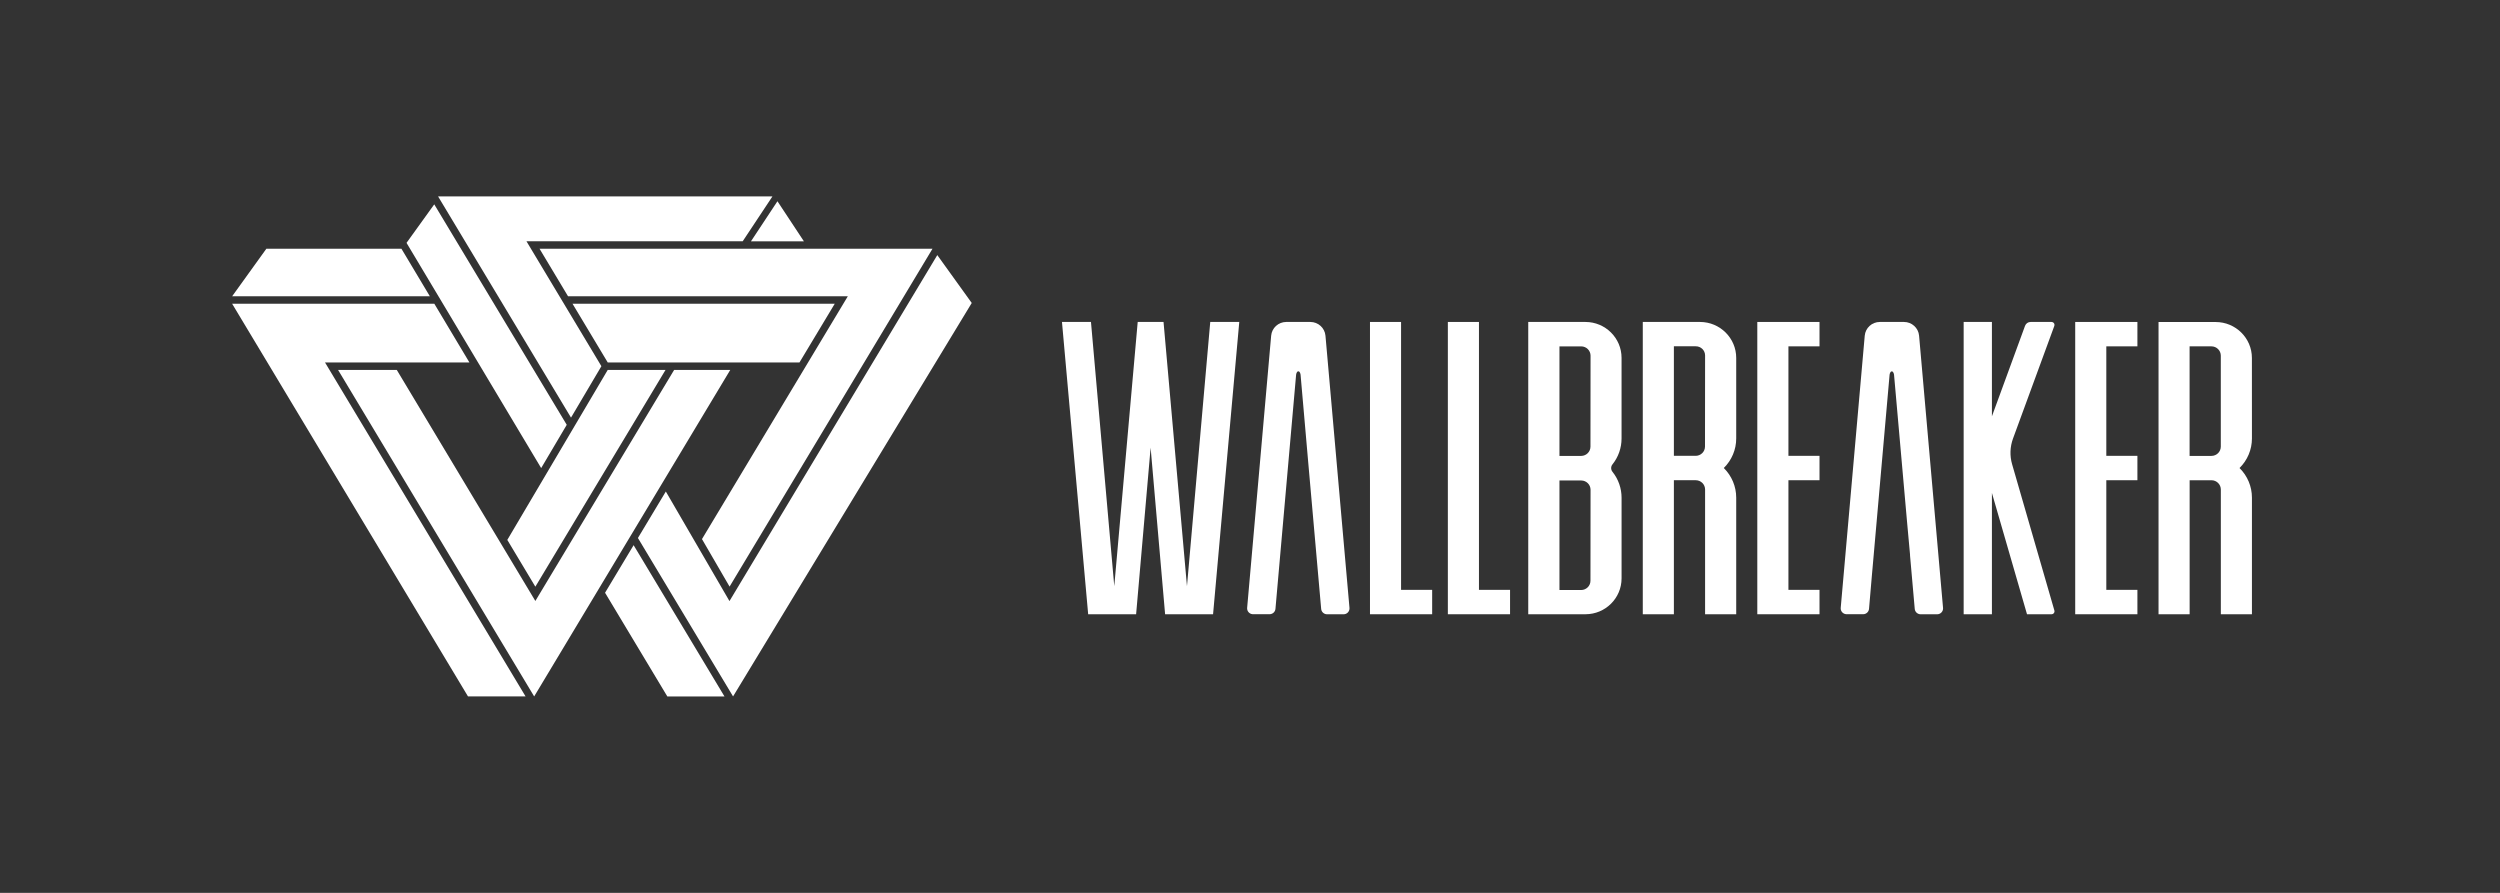 <svg width="280" height="100" viewBox="0 0 280 100" fill="none" xmlns="http://www.w3.org/2000/svg">
<rect x="0" y="0" width="280" height="100" fill="#333333" stroke="none"/>
<g clip-path="url(#clip0_147_583)">
<path d="M78.621 60.377L94.955 33.183H63.621L60.426 27.855H104.441L81.712 65.7L78.621 60.377Z" fill="white"/>
<path d="M56.818 60.469L68.067 41.43H74.54L59.959 65.709L56.818 60.469Z" fill="white"/>
<path d="M26 33.183L29.835 27.855H44.959L48.144 33.183H26Z" fill="white"/>
<path d="M45.531 27.201L48.636 22.887L63.475 47.579L60.611 52.426L45.531 27.201Z" fill="white"/>
<path d="M49.066 22H86.512L83.185 27.02H58.963L67.356 41.014L63.953 46.774L49.066 22Z" fill="white"/>
<path d="M74.74 78.001L67.766 66.388L70.965 61.059L81.141 78.001H74.74Z" fill="white"/>
<path d="M52.415 77.999L26 34.02H48.645L52.574 40.593H36.4L58.864 77.999H52.415Z" fill="white"/>
<path d="M37.863 41.43H44.439L59.959 67.31L75.504 41.43H81.79L59.827 78L37.863 41.43Z" fill="white"/>
<path d="M71.447 60.256L74.573 55.049L81.7 67.322L104.977 28.57L108.835 33.933L82.103 77.999L71.447 60.256Z" fill="white"/>
<path d="M84.107 27.03L87.074 22.539L90.039 27.03H84.107Z" fill="white"/>
<path d="M68.065 40.593L64.123 34.02H93.49L89.542 40.593H68.065Z" fill="white"/>
<path d="M160.402 66.064H156.92V36.059H153.438V68.796H160.402V66.064Z" fill="white"/>
<path d="M169.126 66.064H165.643V36.059H162.16V68.796H169.126V66.064Z" fill="white"/>
<path d="M180.603 52.003C181.26 51.18 181.616 50.161 181.614 49.111V40.078C181.614 37.859 179.802 36.061 177.565 36.059H171.164V68.796H177.567C179.805 68.796 181.616 66.998 181.616 64.779V55.742C181.616 54.692 181.26 53.671 180.603 52.848C180.399 52.602 180.399 52.249 180.603 52.003ZM178.132 65.043C178.132 65.613 177.668 66.077 177.094 66.083H174.659V53.815H177.104C177.675 53.821 178.136 54.278 178.142 54.844L178.132 65.043ZM178.132 50.034C178.125 50.6 177.665 51.057 177.094 51.063H174.659V38.795H177.104C177.679 38.801 178.142 39.265 178.142 39.835L178.132 50.034Z" fill="white"/>
<path d="M190.385 36.059H183.992V68.796H187.475V53.785H189.922C190.497 53.785 190.965 54.245 190.97 54.815V68.796H194.456V55.734C194.456 54.488 193.956 53.295 193.065 52.417C193.956 51.542 194.458 50.348 194.456 49.105V40.091C194.46 37.868 192.644 36.063 190.402 36.059C190.397 36.059 190.392 36.059 190.385 36.059ZM190.96 50.024C190.954 50.594 190.486 51.053 189.912 51.053H187.475V38.785H189.922C190.495 38.779 190.965 39.232 190.97 39.8C190.97 39.808 190.97 39.816 190.97 39.824L190.96 50.024Z" fill="white"/>
<path d="M203.785 36.059H196.818V68.796H203.785V66.064H200.304V53.785H203.785V51.053H200.304V38.791H203.785V36.059Z" fill="white"/>
<path d="M230.084 36.502C230.147 36.331 230.061 36.142 229.889 36.08C229.853 36.067 229.816 36.059 229.775 36.059H227.435C227.155 36.054 226.903 36.227 226.806 36.489L223.095 46.628V36.059H219.93V68.797H223.095V55.212L227.025 68.797H229.775C229.958 68.797 230.105 68.651 230.105 68.47C230.105 68.439 230.101 68.41 230.093 68.381L225.358 52.003C225.081 51.053 225.117 50.043 225.459 49.113L230.084 36.502Z" fill="white"/>
<path d="M239.39 36.059H232.424V68.796H239.39V66.064H235.907V53.785H239.39V51.053H235.907V38.791H239.39V36.059Z" fill="white"/>
<path d="M252.213 40.092C252.213 37.869 250.394 36.066 248.153 36.066H241.756V68.798H245.239V53.787H247.685C248.26 53.787 248.727 54.246 248.734 54.816V68.798H252.217V55.735C252.217 54.49 251.718 53.296 250.827 52.419C251.718 51.543 252.218 50.35 252.217 49.106L252.213 40.092ZM248.73 50.032C248.723 50.601 248.255 51.061 247.682 51.061H245.234V38.792H247.682C248.26 38.792 248.73 39.258 248.73 39.832V50.032Z" fill="white"/>
<path d="M146.757 36.059H144.048C143.174 36.067 142.448 36.732 142.37 37.595L139.68 68.079C139.65 68.441 139.92 68.759 140.284 68.79C140.303 68.79 140.32 68.792 140.338 68.792H142.191C142.534 68.792 142.822 68.532 142.851 68.191L145.163 41.985C145.163 41.985 145.199 41.588 145.413 41.588C145.627 41.588 145.665 41.985 145.665 41.985L146.535 51.943L147.287 60.45L147.302 60.618L147.971 68.198C148 68.537 148.286 68.799 148.629 68.799H150.483C150.851 68.799 151.145 68.503 151.143 68.139C151.143 68.121 151.143 68.104 151.142 68.085L148.452 37.595C148.374 36.726 147.638 36.059 146.757 36.059Z" fill="white"/>
<path d="M213.241 36.059H210.543C209.662 36.059 208.928 36.726 208.851 37.595L206.161 68.079C206.129 68.441 206.399 68.759 206.764 68.79C206.783 68.79 206.8 68.792 206.819 68.792H208.672C209.016 68.792 209.301 68.53 209.331 68.191L209.676 64.17L209.725 63.631L211.632 41.991C211.632 41.991 211.669 41.594 211.882 41.594C212.097 41.594 212.134 41.991 212.134 41.991L213.59 58.458L213.925 62.132V62.228L214.451 68.198C214.481 68.539 214.768 68.799 215.111 68.799H216.963C217.33 68.799 217.626 68.503 217.624 68.139C217.624 68.121 217.624 68.104 217.621 68.085L214.937 37.595C214.86 36.724 214.122 36.057 213.241 36.059Z" fill="white"/>
<path d="M135.548 36.059L132.941 65.653L130.316 36.059H127.423L124.798 65.653L122.189 36.059H118.941L121.875 68.796H127.245L128.87 50.142L130.492 68.796H135.864L138.798 36.059H135.548Z" fill="white"/>
</g>
<defs>
<clipPath id="clip0_147_583">
<rect width="227" height="56" fill="white" transform="translate(26 22)"/>
</clipPath>
</defs>
</svg>
